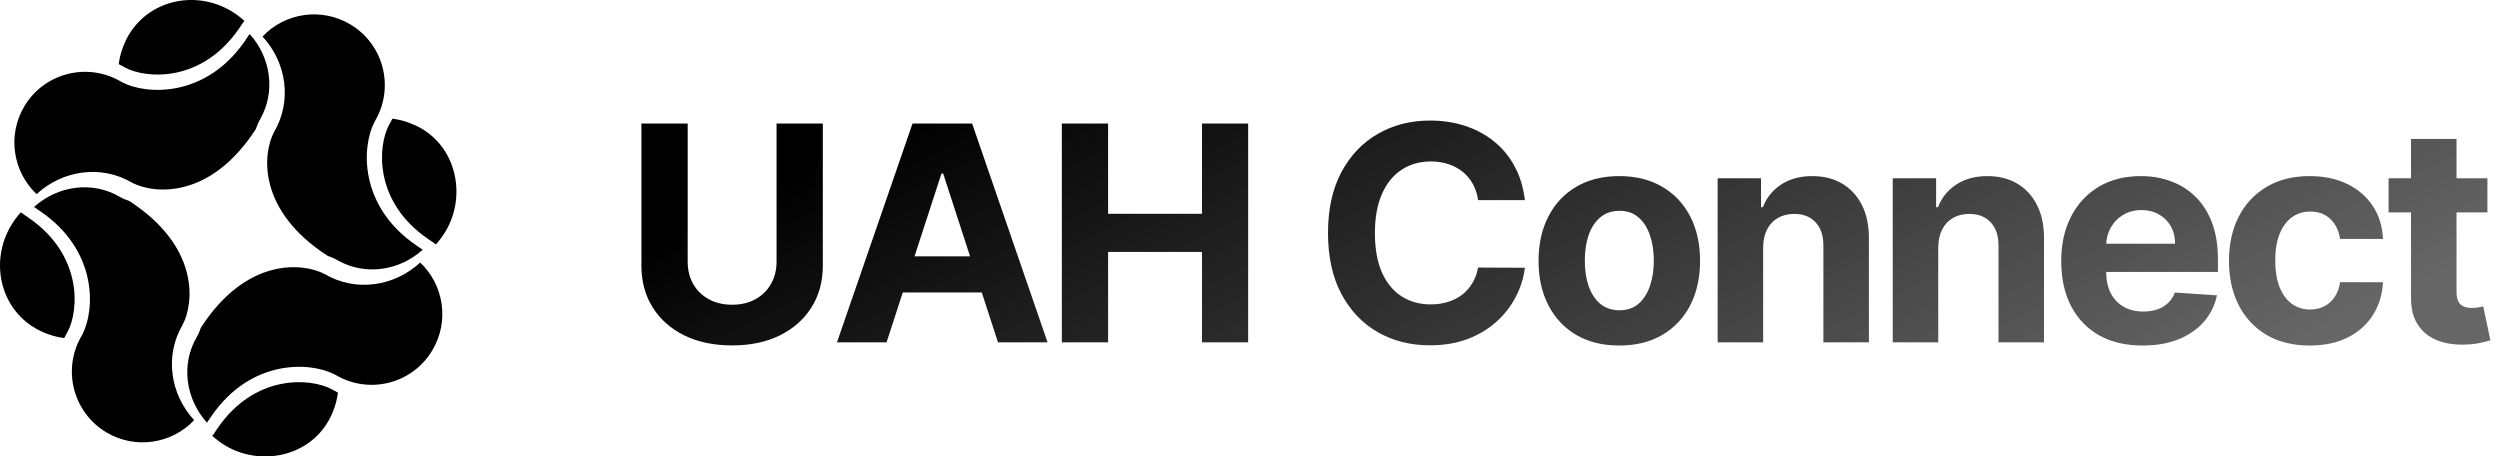 <svg width="241" height="44" viewBox="0 0 241 44" fill="none" xmlns="http://www.w3.org/2000/svg">
<path d="M74.86 11.909H79.32V25.606C79.32 27.144 78.952 28.489 78.218 29.643C77.49 30.796 76.47 31.695 75.159 32.341C73.848 32.979 72.32 33.299 70.576 33.299C68.826 33.299 67.295 32.979 65.983 32.341C64.672 31.695 63.653 30.796 62.925 29.643C62.197 28.489 61.833 27.144 61.833 25.606V11.909H66.292V25.225C66.292 26.028 66.467 26.742 66.817 27.367C67.174 27.992 67.676 28.483 68.321 28.84C68.966 29.197 69.718 29.375 70.576 29.375C71.441 29.375 72.193 29.197 72.832 28.84C73.477 28.483 73.975 27.992 74.325 27.367C74.682 26.742 74.86 26.028 74.86 25.225V11.909ZM85.464 33H80.685L87.966 11.909H93.713L100.983 33H96.205L90.922 16.729H90.757L85.464 33ZM85.165 24.71H96.452V28.191H85.165V24.71ZM102.362 33V11.909H106.821V20.611H115.873V11.909H120.322V33H115.873V24.288H106.821V33H102.362ZM146.999 19.293H142.489C142.406 18.709 142.238 18.191 141.984 17.738C141.73 17.278 141.404 16.887 141.006 16.564C140.608 16.241 140.148 15.994 139.626 15.822C139.111 15.651 138.551 15.565 137.947 15.565C136.856 15.565 135.905 15.836 135.095 16.379C134.284 16.914 133.656 17.697 133.21 18.727C132.764 19.75 132.541 20.992 132.541 22.454C132.541 23.958 132.764 25.221 133.21 26.244C133.663 27.267 134.295 28.04 135.105 28.561C135.915 29.083 136.852 29.344 137.916 29.344C138.514 29.344 139.066 29.265 139.574 29.107C140.089 28.949 140.546 28.719 140.944 28.417C141.342 28.108 141.672 27.734 141.933 27.295C142.2 26.855 142.386 26.354 142.489 25.791L146.999 25.812C146.883 26.78 146.591 27.713 146.124 28.613C145.664 29.505 145.043 30.305 144.26 31.012C143.484 31.713 142.557 32.269 141.479 32.681C140.408 33.086 139.197 33.288 137.844 33.288C135.963 33.288 134.281 32.863 132.798 32.011C131.322 31.16 130.155 29.928 129.297 28.314C128.445 26.701 128.02 24.748 128.02 22.454C128.02 20.155 128.452 18.198 129.317 16.584C130.182 14.971 131.356 13.742 132.839 12.898C134.322 12.046 135.991 11.621 137.844 11.621C139.066 11.621 140.199 11.792 141.243 12.136C142.293 12.479 143.223 12.98 144.033 13.639C144.844 14.291 145.503 15.091 146.011 16.039C146.526 16.986 146.855 18.071 146.999 19.293ZM156.102 33.309C154.502 33.309 153.119 32.969 151.951 32.289C150.791 31.603 149.895 30.649 149.264 29.427C148.632 28.198 148.316 26.773 148.316 25.153C148.316 23.519 148.632 22.091 149.264 20.869C149.895 19.64 150.791 18.685 151.951 18.006C153.119 17.319 154.502 16.976 156.102 16.976C157.701 16.976 159.081 17.319 160.242 18.006C161.409 18.685 162.308 19.64 162.94 20.869C163.571 22.091 163.887 23.519 163.887 25.153C163.887 26.773 163.571 28.198 162.94 29.427C162.308 30.649 161.409 31.603 160.242 32.289C159.081 32.969 157.701 33.309 156.102 33.309ZM156.122 29.91C156.85 29.91 157.458 29.704 157.945 29.293C158.432 28.874 158.8 28.304 159.047 27.583C159.301 26.862 159.428 26.042 159.428 25.122C159.428 24.202 159.301 23.381 159.047 22.66C158.8 21.94 158.432 21.37 157.945 20.951C157.458 20.532 156.85 20.323 156.122 20.323C155.388 20.323 154.77 20.532 154.269 20.951C153.774 21.37 153.4 21.94 153.146 22.66C152.899 23.381 152.775 24.202 152.775 25.122C152.775 26.042 152.899 26.862 153.146 27.583C153.4 28.304 153.774 28.874 154.269 29.293C154.77 29.704 155.388 29.91 156.122 29.91ZM169.967 23.855V33H165.58V17.182H169.761V19.973H169.946C170.296 19.053 170.883 18.325 171.707 17.789C172.531 17.247 173.53 16.976 174.704 16.976C175.803 16.976 176.76 17.216 177.577 17.697C178.394 18.177 179.029 18.864 179.482 19.756C179.936 20.642 180.162 21.699 180.162 22.928V33H175.775V23.711C175.782 22.743 175.535 21.988 175.034 21.445C174.532 20.896 173.842 20.621 172.964 20.621C172.373 20.621 171.851 20.748 171.398 21.003C170.952 21.256 170.602 21.627 170.348 22.115C170.101 22.595 169.974 23.175 169.967 23.855ZM186.847 23.855V33H182.46V17.182H186.641V19.973H186.826C187.176 19.053 187.763 18.325 188.587 17.789C189.411 17.247 190.41 16.976 191.584 16.976C192.683 16.976 193.64 17.216 194.457 17.697C195.274 18.177 195.909 18.864 196.363 19.756C196.816 20.642 197.042 21.699 197.042 22.928V33H192.655V23.711C192.662 22.743 192.415 21.988 191.914 21.445C191.412 20.896 190.722 20.621 189.844 20.621C189.253 20.621 188.731 20.748 188.278 21.003C187.832 21.256 187.482 21.627 187.228 22.115C186.981 22.595 186.854 23.175 186.847 23.855ZM206.549 33.309C204.922 33.309 203.521 32.979 202.347 32.32C201.18 31.654 200.28 30.714 199.649 29.499C199.017 28.276 198.701 26.831 198.701 25.163C198.701 23.536 199.017 22.108 199.649 20.879C200.28 19.65 201.17 18.692 202.316 18.006C203.469 17.319 204.822 16.976 206.374 16.976C207.417 16.976 208.389 17.144 209.288 17.48C210.194 17.81 210.984 18.308 211.657 18.974C212.336 19.64 212.865 20.477 213.243 21.486C213.62 22.489 213.809 23.663 213.809 25.009V26.213H200.452V23.495H209.679C209.679 22.863 209.542 22.303 209.267 21.816C208.993 21.329 208.612 20.948 208.124 20.673C207.644 20.392 207.084 20.251 206.446 20.251C205.78 20.251 205.189 20.405 204.674 20.714C204.166 21.016 203.768 21.425 203.48 21.94C203.191 22.448 203.044 23.014 203.037 23.639V26.224C203.037 27.006 203.181 27.683 203.469 28.253C203.765 28.822 204.18 29.262 204.716 29.571C205.251 29.88 205.886 30.034 206.621 30.034C207.108 30.034 207.554 29.965 207.96 29.828C208.365 29.691 208.711 29.485 209 29.21C209.288 28.936 209.508 28.599 209.659 28.201L213.716 28.469C213.51 29.444 213.088 30.295 212.45 31.023C211.818 31.744 211.001 32.307 209.999 32.712C209.003 33.11 207.853 33.309 206.549 33.309ZM222.659 33.309C221.039 33.309 219.645 32.966 218.478 32.279C217.318 31.586 216.425 30.625 215.8 29.396C215.182 28.167 214.873 26.752 214.873 25.153C214.873 23.532 215.186 22.111 215.811 20.889C216.442 19.66 217.338 18.703 218.498 18.016C219.659 17.323 221.039 16.976 222.638 16.976C224.018 16.976 225.227 17.226 226.263 17.728C227.3 18.229 228.12 18.933 228.725 19.839C229.329 20.745 229.662 21.809 229.724 23.031H225.584C225.467 22.242 225.158 21.607 224.657 21.126C224.162 20.639 223.514 20.395 222.71 20.395C222.031 20.395 221.437 20.58 220.929 20.951C220.428 21.315 220.036 21.847 219.755 22.547C219.473 23.247 219.333 24.095 219.333 25.091C219.333 26.1 219.47 26.958 219.744 27.666C220.026 28.373 220.421 28.912 220.929 29.282C221.437 29.653 222.031 29.838 222.71 29.838C223.212 29.838 223.661 29.735 224.059 29.529C224.465 29.323 224.798 29.025 225.058 28.634C225.326 28.235 225.501 27.758 225.584 27.202H229.724C229.655 28.41 229.325 29.475 228.735 30.395C228.151 31.308 227.345 32.022 226.315 32.537C225.285 33.051 224.066 33.309 222.659 33.309ZM239.786 17.182V20.477H230.26V17.182H239.786ZM232.423 13.392H236.81V28.139C236.81 28.544 236.872 28.86 236.995 29.087C237.119 29.306 237.29 29.461 237.51 29.55C237.737 29.639 237.998 29.684 238.293 29.684C238.499 29.684 238.705 29.667 238.911 29.633C239.117 29.591 239.275 29.56 239.384 29.54L240.074 32.804C239.855 32.873 239.546 32.952 239.148 33.041C238.749 33.137 238.265 33.196 237.696 33.216C236.638 33.258 235.711 33.117 234.915 32.794C234.125 32.471 233.511 31.97 233.072 31.291C232.632 30.611 232.416 29.753 232.423 28.716V13.392Z" fill="url(#paint0_linear_267_33)"/>
<path d="M23.089 2.691C23.236 2.451 23.399 2.226 23.562 2.008C23.174 1.659 22.747 1.341 22.281 1.061C18.897 -0.941 14.652 -0.018 12.61 3.056C12.517 3.196 12.432 3.335 12.346 3.475C12.082 3.933 11.617 4.942 11.461 6.06C11.461 6.075 11.446 6.192 11.446 6.184C11.648 6.285 11.857 6.394 12.051 6.51C14.108 7.612 19.495 7.985 23.089 2.683V2.691Z" fill="black"/>
<path d="M25.308 3.522C27.614 6.013 28.18 9.731 26.426 12.712C25.316 14.8 24.773 20.264 31.588 24.665C31.844 24.75 32.077 24.851 32.286 24.952C32.403 25.006 32.511 25.076 32.628 25.138C35.259 26.59 38.511 26.093 40.746 24.075C40.677 24.02 40.11 23.64 40.11 23.64C34.592 19.852 34.863 14.148 36.09 11.78C36.12 11.718 36.159 11.656 36.19 11.594C38.038 8.373 36.974 4.259 33.769 2.35C30.967 0.681 27.451 1.248 25.308 3.522Z" fill="black"/>
<path d="M41.336 23.089C41.577 23.236 41.802 23.399 42.019 23.562C42.369 23.182 42.687 22.747 42.966 22.282C44.907 18.999 44.084 14.512 40.762 12.471C40.684 12.425 40.615 12.378 40.514 12.324C40.04 12.06 39.062 11.61 37.976 11.462C37.96 11.462 37.828 11.447 37.828 11.439C37.805 11.477 37.789 11.524 37.766 11.563C37.688 11.726 37.595 11.881 37.502 12.044C36.4 14.101 36.027 19.488 41.329 23.081L41.336 23.089Z" fill="black"/>
<path d="M40.506 25.309C38.014 27.614 34.297 28.181 31.316 26.427C29.228 25.317 23.764 24.773 19.363 31.588C19.262 31.883 19.146 32.178 18.99 32.45C17.415 35.112 17.888 38.457 19.953 40.747C20.007 40.677 20.387 40.11 20.387 40.11C24.16 34.615 29.834 34.864 32.216 36.074C32.271 36.105 32.325 36.129 32.379 36.16C35.608 38.054 39.761 36.99 41.678 33.769C43.347 30.967 42.78 27.451 40.506 25.309Z" fill="black"/>
<path d="M20.939 41.337C20.791 41.577 20.628 41.803 20.465 42.02C20.853 42.369 21.28 42.687 21.746 42.967C24.951 44.861 29.306 44.123 31.401 40.995C31.494 40.856 31.588 40.708 31.673 40.561C31.937 40.111 32.403 39.101 32.558 37.984C32.558 37.937 32.573 37.891 32.573 37.844C32.573 37.844 32.03 37.557 31.968 37.518C29.911 36.416 24.524 36.043 20.931 41.345L20.939 41.337Z" fill="black"/>
<path d="M18.719 40.506C16.413 38.015 15.847 34.297 17.601 31.317C18.711 29.229 19.254 23.764 12.44 19.363C12.145 19.262 11.842 19.154 11.578 18.991C8.916 17.415 5.57 17.889 3.281 19.953C3.351 20.008 3.917 20.388 3.917 20.388C9.405 24.152 9.172 29.811 7.961 32.201C7.922 32.271 7.883 32.341 7.845 32.411C5.982 35.632 7.045 39.761 10.251 41.678C13.053 43.347 16.569 42.781 18.711 40.506H18.719Z" fill="black"/>
<path d="M2.691 20.939C2.45 20.791 2.225 20.628 2.008 20.465C1.658 20.846 1.34 21.28 1.061 21.746C-0.934 25.122 -0.026 29.36 3.032 31.41C3.18 31.51 3.335 31.604 3.498 31.697C3.971 31.968 4.973 32.426 6.09 32.574C6.106 32.574 6.199 32.582 6.191 32.589C6.292 32.388 6.401 32.178 6.517 31.984C7.619 29.927 7.992 24.54 2.691 20.947V20.939Z" fill="black"/>
<path d="M3.521 18.719C6.013 16.414 9.731 15.847 12.711 17.601C14.799 18.711 20.263 19.255 24.664 12.44C24.757 12.161 24.866 11.904 24.983 11.671C25.014 11.602 25.052 11.54 25.091 11.47C26.589 8.823 26.108 5.532 24.067 3.281C23.942 3.444 23.826 3.615 23.717 3.786C23.671 3.863 23.616 3.933 23.57 4.011C19.798 9.413 14.17 9.157 11.803 7.946C11.725 7.907 11.648 7.86 11.57 7.814C8.357 5.99 4.251 7.053 2.349 10.243C0.681 13.045 1.247 16.561 3.521 18.704V18.719Z" fill="black"/>
<defs>
<linearGradient id="paint0_linear_267_33" x1="247.756" y1="20.254" x2="213.459" y2="-50.071" gradientUnits="userSpaceOnUse">
<stop stop-color="#666666"/>
<stop offset="1"/>
</linearGradient>
</defs>
</svg>
